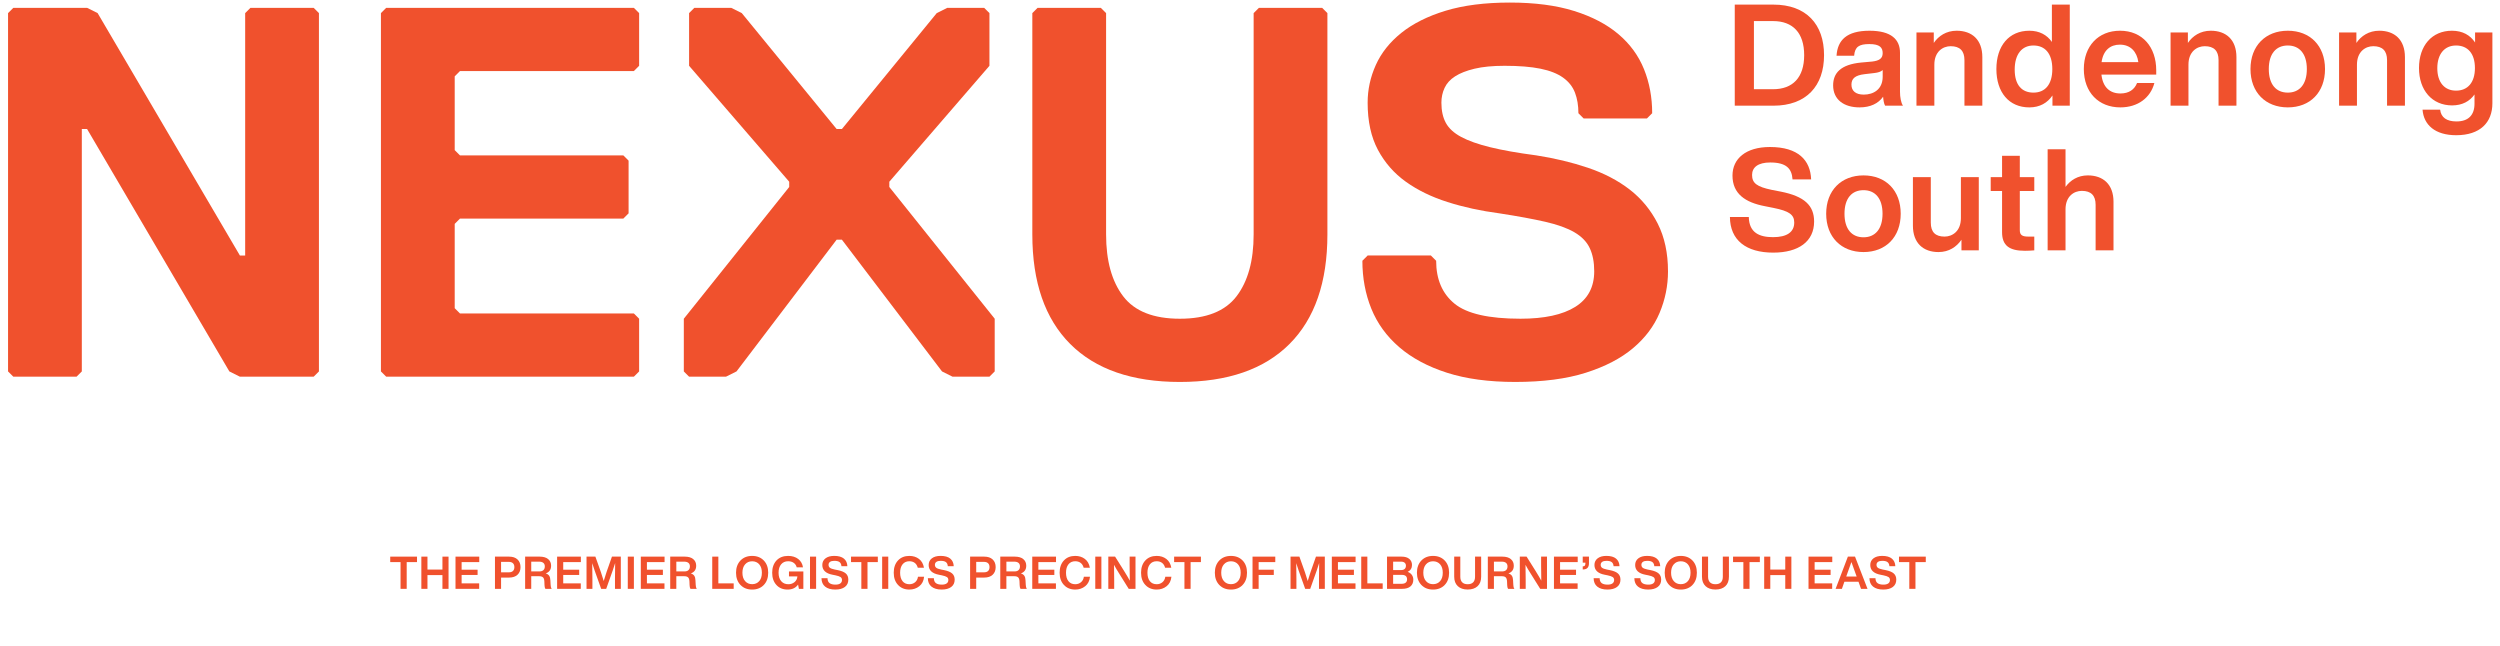 <?xml version="1.0" encoding="UTF-8"?><svg id="a" xmlns="http://www.w3.org/2000/svg" xmlns:xlink="http://www.w3.org/1999/xlink" viewBox="0 0 1326.27 342.565"><defs><style>.d{fill:none;}.e{fill:#f0512d;}.f{clip-path:url(#c);}.g{clip-path:url(#b);}</style><clipPath id="b"><rect class="d" x="4.272" y="1.361" width="1317.957" height="340.175"/></clipPath><clipPath id="c"><rect class="d" x="4.272" y="1.361" width="1317.957" height="340.175"/></clipPath></defs><path class="e" d="M221.229,295.296v2.904h-5.473v14.186h-3.264v-14.186h-5.473v-2.904h14.209Z"/><path class="e" d="M234.717,295.296h3.24v17.09h-3.24v-7.297h-7.945v7.297h-3.24v-17.09h3.24v6.865h7.945v-6.865Z"/><path class="e" d="M254.252,298.201h-9.36v4.032h8.473v2.785h-8.473v4.464h9.312v2.904h-12.553v-17.09h12.601v2.904Z"/><path class="e" d="M270.092,295.296c1.904,0,3.388.5,4.452,1.501,1.064,1,1.596,2.355,1.596,4.068,0,1.695-.531,3.044-1.596,4.044s-2.548,1.5-4.452,1.5h-4.272v5.977h-3.24v-17.09h7.513ZM269.947,303.625c.944,0,1.668-.236,2.173-.708.504-.472.756-1.156.756-2.052s-.252-1.585-.756-2.064c-.505-.48-1.229-.721-2.173-.721h-4.128v5.545h4.128Z"/><path class="e" d="M292.123,310.394c.017.816.192,1.48.528,1.992h-3.336c-.288-.48-.44-1.16-.456-2.04l-.072-1.872c-.048-1.04-.284-1.765-.708-2.173-.424-.407-1.101-.611-2.028-.611h-4.225v6.696h-3.24v-17.09h7.753c1.904,0,3.385.433,4.44,1.297,1.056.863,1.584,2.04,1.584,3.528,0,2.048-.952,3.408-2.856,4.08.864.271,1.484.7,1.86,1.284s.58,1.372.612,2.364l.144,2.544ZM281.826,303.145h4.32c.912,0,1.62-.228,2.125-.684.504-.456.756-1.116.756-1.98,0-.815-.261-1.439-.78-1.872-.521-.432-1.26-.647-2.221-.647h-4.2v5.184Z"/><path class="e" d="M308.155,298.201h-9.361v4.032h8.473v2.785h-8.473v4.464h9.312v2.904h-12.553v-17.09h12.602v2.904Z"/><path class="e" d="M324.643,295.296h4.705v17.09h-3.097v-5.208c0-3.201.032-6.025.096-8.474-.352,1.2-.783,2.513-1.296,3.937l-3.456,9.745h-2.664l-3.48-9.745c-.608-1.775-1.032-3.072-1.272-3.888.064,2.432.097,5.24.097,8.425v5.208h-3.12v-17.09h4.704l2.952,8.305c.192.561.68,2.104,1.464,4.633.513-1.776,1.017-3.376,1.513-4.801l2.855-8.137Z"/><path class="e" d="M333.042,312.386v-17.09h3.24v17.09h-3.24Z"/><path class="e" d="M352.555,298.201h-9.36v4.032h8.473v2.785h-8.473v4.464h9.312v2.904h-12.553v-17.09h12.601v2.904Z"/><path class="e" d="M369.091,310.394c.016.816.191,1.48.527,1.992h-3.336c-.288-.48-.44-1.16-.456-2.04l-.072-1.872c-.048-1.04-.284-1.765-.708-2.173-.424-.407-1.1-.611-2.028-.611h-4.224v6.696h-3.24v-17.09h7.752c1.904,0,3.385.433,4.44,1.297,1.057.863,1.584,2.04,1.584,3.528,0,2.048-.952,3.408-2.855,4.08.863.271,1.483.7,1.859,1.284s.58,1.372.612,2.364l.145,2.544ZM358.794,303.145h4.32c.912,0,1.62-.228,2.124-.684s.756-1.116.756-1.98c0-.815-.26-1.439-.78-1.872-.52-.432-1.26-.647-2.22-.647h-4.2v5.184Z"/><path class="e" d="M381.09,309.482h8.137v2.904h-11.377v-17.09h3.24v14.186Z"/><path class="e" d="M392.825,310.322c-1.568-1.647-2.353-3.808-2.353-6.48s.784-4.832,2.353-6.48c1.568-1.632,3.632-2.448,6.192-2.448s4.624.816,6.192,2.448c1.553,1.616,2.328,3.776,2.328,6.48s-.775,4.864-2.328,6.48c-1.568,1.633-3.632,2.448-6.192,2.448s-4.624-.815-6.192-2.448ZM399.018,309.913c1.568,0,2.824-.544,3.769-1.632.928-1.072,1.392-2.552,1.392-4.44s-.464-3.368-1.392-4.44c-.944-1.088-2.2-1.632-3.769-1.632-1.552,0-2.8.544-3.744,1.632s-1.416,2.568-1.416,4.44.472,3.353,1.416,4.44,2.192,1.632,3.744,1.632Z"/><path class="e" d="M418.554,303.169h7.633v9.217h-2.353l-.456-2.256c-1.232,1.76-3.089,2.64-5.568,2.64-2.465,0-4.44-.815-5.929-2.448-1.488-1.632-2.232-3.792-2.232-6.48s.76-4.856,2.28-6.504c1.521-1.616,3.576-2.425,6.169-2.425,2.144,0,3.928.544,5.353,1.632,1.408,1.089,2.256,2.568,2.544,4.44h-3.336c-.24-1.008-.765-1.8-1.572-2.376-.809-.576-1.797-.864-2.965-.864-1.568,0-2.808.544-3.72,1.633-.912,1.088-1.368,2.576-1.368,4.464s.464,3.377,1.392,4.465c.929,1.088,2.2,1.632,3.816,1.632,1.28,0,2.376-.384,3.288-1.152.912-.768,1.408-1.768,1.488-3h-4.464v-2.616Z"/><path class="e" d="M429.713,312.386v-17.09h3.24v17.09h-3.24Z"/><path class="e" d="M437.74,311.21c-1.271-1.04-1.916-2.528-1.932-4.465h3.192c.016,1.216.38,2.088,1.092,2.616s1.756.792,3.133.792c1.12,0,1.976-.212,2.567-.636.593-.424.889-1.036.889-1.836,0-.672-.252-1.185-.756-1.536-.505-.353-1.421-.664-2.749-.937l-1.439-.288c-3.665-.688-5.497-2.416-5.497-5.185,0-1.472.561-2.644,1.681-3.516s2.672-1.309,4.656-1.309c2.256,0,3.964.48,5.124,1.44s1.772,2.304,1.837,4.032h-3.145c-.064-.977-.389-1.696-.973-2.16s-1.516-.696-2.796-.696c-.992,0-1.752.185-2.28.552-.528.368-.792.889-.792,1.561,0,.688.244,1.216.732,1.584.487.368,1.355.681,2.604.937l1.488.288c2,.399,3.444.996,4.333,1.788.888.792,1.332,1.884,1.332,3.276,0,1.664-.608,2.956-1.824,3.876-1.217.92-2.912,1.38-5.089,1.38-2.32,0-4.116-.52-5.389-1.56Z"/><path class="e" d="M465.689,295.296v2.904h-5.473v14.186h-3.265v-14.186h-5.473v-2.904h14.21Z"/><path class="e" d="M467.992,312.386v-17.09h3.24v17.09h-3.24Z"/><path class="e" d="M476.44,310.346c-1.536-1.616-2.305-3.784-2.305-6.505,0-2.736.761-4.912,2.28-6.528,1.504-1.601,3.505-2.4,6.001-2.4,2,0,3.704.536,5.112,1.608s2.288,2.624,2.64,4.656h-3.288c-.288-1.12-.82-1.972-1.596-2.557-.776-.584-1.732-.876-2.868-.876-1.521,0-2.717.54-3.589,1.62s-1.308,2.572-1.308,4.477c0,1.92.432,3.416,1.296,4.488s2.064,1.608,3.601,1.608c1.184,0,2.2-.352,3.048-1.056s1.36-1.681,1.536-2.929h3.24c-.208,2.176-1.056,3.856-2.544,5.04-1.473,1.185-3.232,1.776-5.28,1.776-2.465,0-4.457-.808-5.977-2.424Z"/><path class="e" d="M494.163,311.21c-1.271-1.04-1.916-2.528-1.932-4.465h3.192c.016,1.216.38,2.088,1.092,2.616s1.756.792,3.133.792c1.119,0,1.976-.212,2.567-.636.593-.424.889-1.036.889-1.836,0-.672-.252-1.185-.756-1.536-.505-.353-1.421-.664-2.749-.937l-1.439-.288c-3.665-.688-5.497-2.416-5.497-5.185,0-1.472.561-2.644,1.681-3.516s2.672-1.309,4.656-1.309c2.256,0,3.964.48,5.124,1.44s1.772,2.304,1.837,4.032h-3.145c-.064-.977-.389-1.696-.973-2.16s-1.516-.696-2.796-.696c-.992,0-1.752.185-2.28.552-.528.368-.792.889-.792,1.561,0,.688.244,1.216.732,1.584.487.368,1.355.681,2.604.937l1.488.288c2,.399,3.444.996,4.333,1.788.888.792,1.332,1.884,1.332,3.276,0,1.664-.608,2.956-1.824,3.876-1.217.92-2.912,1.38-5.089,1.38-2.32,0-4.116-.52-5.389-1.56Z"/><path class="e" d="M522.159,295.296c1.904,0,3.389.5,4.453,1.501,1.063,1,1.596,2.355,1.596,4.068,0,1.695-.532,3.044-1.596,4.044-1.064,1-2.549,1.5-4.453,1.5h-4.271v5.977h-3.24v-17.09h7.512ZM522.016,303.625c.944,0,1.668-.236,2.172-.708s.757-1.156.757-2.052-.253-1.585-.757-2.064c-.504-.48-1.228-.721-2.172-.721h-4.128v5.545h4.128Z"/><path class="e" d="M544.192,310.394c.016.816.191,1.48.527,1.992h-3.336c-.288-.48-.44-1.16-.456-2.04l-.072-1.872c-.048-1.04-.284-1.765-.708-2.173-.424-.407-1.1-.611-2.028-.611h-4.224v6.696h-3.24v-17.09h7.752c1.904,0,3.385.433,4.44,1.297,1.057.863,1.584,2.04,1.584,3.528,0,2.048-.952,3.408-2.855,4.08.863.271,1.483.7,1.859,1.284s.58,1.372.612,2.364l.145,2.544ZM533.896,303.145h4.32c.912,0,1.62-.228,2.124-.684s.756-1.116.756-1.98c0-.815-.26-1.439-.78-1.872-.52-.432-1.26-.647-2.22-.647h-4.2v5.184Z"/><path class="e" d="M560.224,298.201h-9.36v4.032h8.473v2.785h-8.473v4.464h9.312v2.904h-12.553v-17.09h12.601v2.904Z"/><path class="e" d="M564.447,310.346c-1.536-1.616-2.305-3.784-2.305-6.505,0-2.736.76-4.912,2.28-6.528,1.504-1.601,3.505-2.4,6.001-2.4,2,0,3.704.536,5.112,1.608s2.288,2.624,2.64,4.656h-3.288c-.288-1.12-.82-1.972-1.596-2.557-.776-.584-1.732-.876-2.868-.876-1.521,0-2.717.54-3.589,1.62s-1.308,2.572-1.308,4.477c0,1.92.432,3.416,1.296,4.488s2.064,1.608,3.601,1.608c1.184,0,2.2-.352,3.048-1.056s1.36-1.681,1.536-2.929h3.24c-.208,2.176-1.056,3.856-2.544,5.04-1.473,1.185-3.232,1.776-5.28,1.776-2.465,0-4.457-.808-5.977-2.424Z"/><path class="e" d="M581.055,312.386v-17.09h3.24v17.09h-3.24Z"/><path class="e" d="M599.272,295.296h3.12v17.09h-3.601l-4.752-7.608c-1.296-2.032-2.312-3.744-3.049-5.137.064,1.792.097,4.553.097,8.28v4.465h-3.12v-17.09h3.6l4.776,7.609c1.425,2.304,2.433,4.016,3.024,5.136-.063-2.384-.096-5.145-.096-8.28v-4.465Z"/><path class="e" d="M607.647,310.346c-1.536-1.616-2.305-3.784-2.305-6.505,0-2.736.76-4.912,2.28-6.528,1.504-1.601,3.505-2.4,6.001-2.4,2,0,3.704.536,5.112,1.608s2.288,2.624,2.64,4.656h-3.288c-.288-1.12-.82-1.972-1.596-2.557-.776-.584-1.732-.876-2.868-.876-1.521,0-2.717.54-3.589,1.62s-1.308,2.572-1.308,4.477c0,1.92.432,3.416,1.296,4.488s2.064,1.608,3.601,1.608c1.184,0,2.2-.352,3.048-1.056s1.36-1.681,1.536-2.929h3.24c-.208,2.176-1.056,3.856-2.544,5.04-1.473,1.185-3.232,1.776-5.28,1.776-2.465,0-4.457-.808-5.977-2.424Z"/><path class="e" d="M637.096,295.296v2.904h-5.473v14.186h-3.265v-14.186h-5.473v-2.904h14.21Z"/><path class="e" d="M646.838,310.322c-1.568-1.647-2.353-3.808-2.353-6.48s.784-4.832,2.353-6.48c1.568-1.632,3.632-2.448,6.192-2.448s4.624.816,6.192,2.448c1.553,1.616,2.328,3.776,2.328,6.48s-.775,4.864-2.328,6.48c-1.568,1.633-3.632,2.448-6.192,2.448s-4.624-.815-6.192-2.448ZM653.03,309.913c1.568,0,2.824-.544,3.769-1.632.928-1.072,1.392-2.552,1.392-4.44s-.464-3.368-1.392-4.44c-.944-1.088-2.2-1.632-3.769-1.632-1.552,0-2.8.544-3.744,1.632s-1.416,2.568-1.416,4.44.472,3.353,1.416,4.44,2.192,1.632,3.744,1.632Z"/><path class="e" d="M676.55,298.201h-8.832v4.032h8.04v2.785h-8.04v7.368h-3.24v-17.09h12.072v2.904Z"/><path class="e" d="M698.125,295.296h4.705v17.09h-3.097v-5.208c0-3.201.032-6.025.096-8.474-.352,1.2-.783,2.513-1.296,3.937l-3.456,9.745h-2.664l-3.48-9.745c-.608-1.775-1.032-3.072-1.272-3.888.064,2.432.097,5.24.097,8.425v5.208h-3.12v-17.09h4.704l2.952,8.305c.192.561.68,2.104,1.464,4.633.513-1.776,1.017-3.376,1.513-4.801l2.855-8.137Z"/><path class="e" d="M719.149,298.201h-9.36v4.032h8.473v2.785h-8.473v4.464h9.312v2.904h-12.553v-17.09h12.601v2.904Z"/><path class="e" d="M725.389,309.482h8.137v2.904h-11.377v-17.09h3.24v14.186Z"/><path class="e" d="M748.993,304.994c.52.736.779,1.568.779,2.496,0,1.552-.508,2.756-1.523,3.612-1.017.856-2.492,1.284-4.429,1.284h-7.992v-17.09h7.729c1.792,0,3.16.408,4.104,1.225.943.816,1.416,1.88,1.416,3.192,0,1.68-.761,2.904-2.28,3.672.943.336,1.676.872,2.196,1.608ZM739.068,297.961v4.464h4.248c.816,0,1.444-.204,1.884-.612.44-.408.66-.972.66-1.691,0-.673-.224-1.2-.672-1.585-.448-.384-1.072-.575-1.872-.575h-4.248ZM743.652,309.698c.912,0,1.608-.204,2.088-.611.48-.408.721-.988.721-1.74,0-1.585-.937-2.377-2.809-2.377h-4.584v4.729h4.584Z"/><path class="e" d="M754.044,310.322c-1.568-1.647-2.353-3.808-2.353-6.48s.784-4.832,2.353-6.48c1.568-1.632,3.632-2.448,6.192-2.448s4.624.816,6.192,2.448c1.553,1.616,2.328,3.776,2.328,6.48s-.775,4.864-2.328,6.48c-1.568,1.633-3.632,2.448-6.192,2.448s-4.624-.815-6.192-2.448ZM760.236,309.913c1.568,0,2.824-.544,3.769-1.632.928-1.072,1.392-2.552,1.392-4.44s-.464-3.368-1.392-4.44c-.944-1.088-2.2-1.632-3.769-1.632-1.552,0-2.8.544-3.744,1.632s-1.416,2.568-1.416,4.44.472,3.353,1.416,4.44,2.192,1.632,3.744,1.632Z"/><path class="e" d="M773.376,310.958c-1.272-1.192-1.908-2.86-1.908-5.005v-10.657h3.24v10.682c0,1.296.336,2.28,1.008,2.952s1.641,1.008,2.904,1.008,2.232-.336,2.904-1.008,1.008-1.656,1.008-2.952v-10.682h3.24v10.657c0,2.176-.632,3.853-1.896,5.028-1.265,1.177-3.017,1.765-5.257,1.765-2.225,0-3.973-.597-5.244-1.788Z"/><path class="e" d="M802.837,310.394c.016.816.191,1.48.527,1.992h-3.336c-.288-.48-.44-1.16-.456-2.04l-.072-1.872c-.048-1.04-.284-1.765-.708-2.173-.424-.407-1.1-.611-2.028-.611h-4.224v6.696h-3.24v-17.09h7.752c1.904,0,3.385.433,4.44,1.297,1.057.863,1.584,2.04,1.584,3.528,0,2.048-.952,3.408-2.855,4.08.863.271,1.483.7,1.859,1.284s.58,1.372.612,2.364l.145,2.544ZM792.54,303.145h4.32c.912,0,1.62-.228,2.124-.684s.756-1.116.756-1.98c0-.815-.26-1.439-.78-1.872-.52-.432-1.26-.647-2.22-.647h-4.2v5.184Z"/><path class="e" d="M817.572,295.296h3.12v17.09h-3.601l-4.752-7.608c-1.296-2.032-2.312-3.744-3.049-5.137.064,1.792.097,4.553.097,8.28v4.465h-3.12v-17.09h3.6l4.776,7.609c1.425,2.304,2.433,4.016,3.024,5.136-.063-2.384-.096-5.145-.096-8.28v-4.465Z"/><path class="e" d="M836.987,298.201h-9.36v4.032h8.473v2.785h-8.473v4.464h9.312v2.904h-12.553v-17.09h12.601v2.904Z"/><path class="e" d="M839.65,295.296h3.312v3.48c0,2.145-.969,3.248-2.904,3.312l-.408.024v-1.656l.384-.024c.688-.048,1.032-.56,1.032-1.536v-.384h-1.416v-3.217Z"/><path class="e" d="M847.366,311.21c-1.271-1.04-1.916-2.528-1.932-4.465h3.192c.016,1.216.38,2.088,1.092,2.616s1.756.792,3.133.792c1.119,0,1.976-.212,2.567-.636.593-.424.889-1.036.889-1.836,0-.672-.252-1.185-.756-1.536-.505-.353-1.421-.664-2.749-.937l-1.439-.288c-3.665-.688-5.497-2.416-5.497-5.185,0-1.472.561-2.644,1.681-3.516s2.672-1.309,4.656-1.309c2.256,0,3.964.48,5.124,1.44s1.772,2.304,1.837,4.032h-3.145c-.064-.977-.389-1.696-.973-2.16s-1.516-.696-2.796-.696c-.992,0-1.752.185-2.28.552-.528.368-.792.889-.792,1.561,0,.688.244,1.216.732,1.584.487.368,1.355.681,2.604.937l1.488.288c2,.399,3.444.996,4.333,1.788.888.792,1.332,1.884,1.332,3.276,0,1.664-.608,2.956-1.824,3.876-1.217.92-2.912,1.38-5.089,1.38-2.32,0-4.116-.52-5.389-1.56Z"/><path class="e" d="M868.966,311.21c-1.271-1.04-1.916-2.528-1.932-4.465h3.192c.016,1.216.38,2.088,1.092,2.616s1.756.792,3.133.792c1.119,0,1.976-.212,2.567-.636.593-.424.889-1.036.889-1.836,0-.672-.252-1.185-.756-1.536-.505-.353-1.421-.664-2.749-.937l-1.439-.288c-3.665-.688-5.497-2.416-5.497-5.185,0-1.472.561-2.644,1.681-3.516s2.672-1.309,4.656-1.309c2.256,0,3.964.48,5.124,1.44s1.772,2.304,1.837,4.032h-3.145c-.064-.977-.389-1.696-.973-2.16s-1.516-.696-2.796-.696c-.992,0-1.752.185-2.28.552-.528.368-.792.889-.792,1.561,0,.688.244,1.216.732,1.584.487.368,1.355.681,2.604.937l1.488.288c2,.399,3.444.996,4.333,1.788.888.792,1.332,1.884,1.332,3.276,0,1.664-.608,2.956-1.824,3.876-1.217.92-2.912,1.38-5.089,1.38-2.32,0-4.116-.52-5.389-1.56Z"/><path class="e" d="M885.49,310.322c-1.568-1.647-2.353-3.808-2.353-6.48s.784-4.832,2.353-6.48c1.568-1.632,3.632-2.448,6.192-2.448s4.624.816,6.192,2.448c1.553,1.616,2.328,3.776,2.328,6.48s-.775,4.864-2.328,6.48c-1.568,1.633-3.632,2.448-6.192,2.448s-4.624-.815-6.192-2.448ZM891.683,309.913c1.568,0,2.824-.544,3.769-1.632.928-1.072,1.392-2.552,1.392-4.44s-.464-3.368-1.392-4.44c-.944-1.088-2.2-1.632-3.769-1.632-1.552,0-2.8.544-3.744,1.632s-1.416,2.568-1.416,4.44.472,3.353,1.416,4.44,2.192,1.632,3.744,1.632Z"/><path class="e" d="M904.821,310.958c-1.272-1.192-1.908-2.86-1.908-5.005v-10.657h3.24v10.682c0,1.296.336,2.28,1.008,2.952s1.641,1.008,2.904,1.008,2.232-.336,2.904-1.008,1.008-1.656,1.008-2.952v-10.682h3.24v10.657c0,2.176-.632,3.853-1.896,5.028-1.265,1.177-3.017,1.765-5.257,1.765-2.225,0-3.973-.597-5.244-1.788Z"/><path class="e" d="M933.609,295.296v2.904h-5.472v14.186h-3.265v-14.186h-5.473v-2.904h14.209Z"/><path class="e" d="M947.098,295.296h3.24v17.09h-3.24v-7.297h-7.944v7.297h-3.24v-17.09h3.24v6.865h7.944v-6.865Z"/><path class="e" d="M972.033,298.201h-9.36v4.032h8.473v2.785h-8.473v4.464h9.312v2.904h-12.553v-17.09h12.601v2.904Z"/><path class="e" d="M987.297,312.386l-1.344-3.769h-7.488l-1.32,3.769h-3.337l6.505-17.09h3.792l6.625,17.09h-3.433ZM979.448,305.858h5.521l-.672-1.849c-.56-1.424-1.264-3.376-2.112-5.856-.672,1.984-1.368,3.937-2.088,5.856l-.648,1.849Z"/><path class="e" d="M993.691,311.21c-1.271-1.04-1.916-2.528-1.932-4.465h3.192c.016,1.216.38,2.088,1.092,2.616s1.756.792,3.133.792c1.12,0,1.976-.212,2.567-.636.593-.424.889-1.036.889-1.836,0-.672-.252-1.185-.756-1.536-.505-.353-1.421-.664-2.749-.937l-1.439-.288c-3.665-.688-5.497-2.416-5.497-5.185,0-1.472.561-2.644,1.681-3.516s2.672-1.309,4.656-1.309c2.256,0,3.964.48,5.124,1.44s1.772,2.304,1.837,4.032h-3.145c-.064-.977-.389-1.696-.973-2.16s-1.516-.696-2.796-.696c-.992,0-1.752.185-2.28.552-.528.368-.792.889-.792,1.561,0,.688.244,1.216.732,1.584.487.368,1.355.681,2.604.937l1.488.288c2,.399,3.444.996,4.333,1.788.888.792,1.332,1.884,1.332,3.276,0,1.664-.608,2.956-1.824,3.876-1.217.92-2.912,1.38-5.089,1.38-2.32,0-4.116-.52-5.389-1.56Z"/><path class="e" d="M1021.641,295.296v2.904h-5.472v14.186h-3.265v-14.186h-5.473v-2.904h14.209Z"/><g class="g"><path class="e" d="M940.637,47.331c10.393,0,16.493-6.176,16.493-18.075s-6.1-18.075-16.493-18.075h-10.167v36.15h10.167ZM967.674,29.256c0,16.343-9.414,26.811-26.886,26.811h-20.485V2.445h20.485c17.472,0,26.886,10.468,26.886,26.811"/><path class="e" d="M998.776,40.703v-3.539c-.979.903-2.41,1.356-4.444,1.581l-5.121.602c-5.271.603-7.004,2.486-7.004,5.574,0,3.238,2.184,5.271,6.553,5.271,5.045,0,10.016-2.71,10.016-9.489M1000.056,56.067c-.602-1.055-.904-2.862-1.054-4.745-2.561,3.615-6.778,5.649-12.502,5.649-8.284,0-14.008-4.143-14.008-11.674,0-6.476,3.916-11.07,14.912-12.125l5.874-.527c3.615-.452,5.498-1.582,5.498-4.443,0-3.013-1.581-4.82-7.079-4.82-5.423,0-7.682,1.43-8.059,6.175h-9.338c.527-8.209,5.347-13.255,17.472-13.255,11.598,0,16.192,4.67,16.192,11.674v20.711c0,2.786.527,5.874,1.582,7.38h-9.49Z"/><path class="e" d="M1051.643,30.31v25.757h-9.49v-24.175c0-4.971-2.485-7.381-7.305-7.381-4.142,0-8.66,2.862-8.66,9.791v21.765h-9.489V17.206h9.187v5.573c2.486-3.69,6.627-6.477,12.126-6.477,8.133,0,13.631,4.745,13.631,14.008"/><path class="e" d="M1088.77,36.637c0-8.209-3.841-12.502-10.017-12.502-6.1,0-9.941,4.594-9.941,12.803s3.841,12.2,9.941,12.2c6.176,0,10.017-4.292,10.017-12.501M1088.544,2.445h9.489v53.622h-9.188v-5.422c-2.636,3.916-6.702,6.326-12.276,6.326-10.77,0-17.472-7.983-17.472-20.334s6.702-20.335,17.472-20.335c5.348,0,9.339,2.184,11.975,5.95V2.445Z"/><path class="e" d="M1134.408,32.946c-.754-5.497-4.143-9.263-9.791-9.263-5.046,0-8.811,2.937-9.715,9.263h19.506ZM1105.488,36.637c0-12.201,7.681-20.335,19.205-20.335,11.899,0,19.204,8.662,19.204,21.013v2.259h-29.07c.752,6.853,4.593,10.016,10.092,10.016,4.518,0,7.455-2.108,8.811-5.573h9.188c-2.034,7.833-8.736,12.954-18.075,12.954-11.447,0-19.355-7.908-19.355-20.334"/><path class="e" d="M1186.447,30.31v25.757h-9.49v-24.175c0-4.971-2.485-7.381-7.305-7.381-4.142,0-8.661,2.862-8.661,9.791v21.765h-9.489V17.206h9.188v5.573c2.485-3.69,6.627-6.477,12.125-6.477,8.134,0,13.632,4.745,13.632,14.008"/><path class="e" d="M1223.8,36.637c0-8.209-3.992-12.502-10.092-12.502-6.176,0-10.092,4.293-10.092,12.502s3.916,12.501,10.092,12.501c6.1,0,10.092-4.292,10.092-12.501M1193.901,36.637c0-12.352,7.983-20.335,19.807-20.335s19.732,7.983,19.732,20.335-7.908,20.334-19.732,20.334-19.807-7.983-19.807-20.334"/><path class="e" d="M1275.839,30.31v25.757h-9.49v-24.175c0-4.971-2.485-7.381-7.305-7.381-4.142,0-8.661,2.862-8.661,9.791v21.765h-9.489V17.206h9.188v5.573c2.486-3.69,6.627-6.477,12.126-6.477,8.133,0,13.631,4.745,13.631,14.008"/><path class="e" d="M1312.967,36.109c0-7.757-3.841-11.974-10.017-11.974-6.1,0-9.941,4.518-9.941,12.05s3.841,11.899,9.941,11.899c6.176,0,10.017-4.293,10.017-11.975M1313.042,17.206h9.188v37.581c0,10.242-6.553,16.945-19.205,16.945-11.221,0-17.246-5.498-17.849-13.556h9.339c.452,4.142,3.464,6.251,8.661,6.251,6.251,0,9.565-3.314,9.565-9.415v-4.895c-2.561,3.615-6.478,5.8-11.9,5.8-10.544,0-17.548-7.984-17.548-19.808,0-11.899,6.854-19.807,17.473-19.807,5.648,0,9.715,2.335,12.276,6.251v-5.347Z"/><path class="e" d="M917.742,115.118h10.016c.151,8.435,5.724,10.695,12.879,10.695,7.381,0,11.221-2.712,11.221-7.758,0-4.217-2.786-6.1-10.995-7.757l-4.519-.904c-10.393-1.958-17.246-6.552-17.246-16.267,0-8.887,7.004-15.138,19.882-15.138,15.063,0,21.464,7.08,21.84,17.171h-9.866c-.376-5.723-3.313-8.962-11.823-8.962-6.478,0-9.64,2.561-9.64,6.628,0,4.293,2.485,6.251,10.468,7.908l4.669.903c12.653,2.486,17.774,7.381,17.774,15.891,0,10.619-8.284,16.493-21.69,16.493-14.309,0-22.895-6.552-22.97-18.903"/><path class="e" d="M998.701,113.387c0-8.21-3.992-12.502-10.092-12.502-6.176,0-10.092,4.292-10.092,12.502s3.916,12.501,10.092,12.501c6.1,0,10.092-4.292,10.092-12.501M968.802,113.387c0-12.352,7.983-20.335,19.807-20.335s19.732,7.983,19.732,20.335-7.908,20.334-19.732,20.334-19.807-7.984-19.807-20.334"/><path class="e" d="M1040.272,93.956h9.49v38.861h-9.189v-5.648c-2.56,3.765-6.627,6.552-12.2,6.552-8.058,0-13.556-4.745-13.556-14.009v-25.756h9.489v24.175c0,4.971,2.41,7.381,7.306,7.381,4.141,0,8.66-2.862,8.66-9.791v-21.765Z"/><path class="e" d="M1079.207,101.337h-7.682v20.785c0,2.561,1.281,3.39,4.443,3.39h3.239v7.305c-1.657.15-3.464.226-4.971.226-8.209,0-12.125-2.711-12.125-9.866v-21.84h-6.025v-7.381h6.025v-11.296h9.414v11.296h7.682v7.381Z"/><path class="e" d="M1121.23,107.06v25.757h-9.49v-24.175c0-4.971-2.485-7.381-7.305-7.381-4.142,0-8.661,2.862-8.661,9.791v21.765h-9.489v-53.622h9.489v19.957c2.561-3.54,6.553-6.1,11.824-6.1,8.134,0,13.632,4.745,13.632,14.008"/></g><polygon class="e" points="132.857 4.159 130.063 6.952 130.063 135.544 127.267 135.544 51.79 6.952 46.201 4.159 7.064 4.159 4.271 6.952 4.271 197.042 7.064 199.835 40.609 199.835 43.405 197.042 43.405 68.453 46.201 68.453 121.675 197.042 127.267 199.835 166.401 199.835 169.197 197.042 169.197 6.952 166.401 4.159 132.857 4.159"/><polygon class="e" points="336.267 199.837 204.882 199.837 202.089 197.044 202.089 6.954 204.882 4.16 336.267 4.16 339.06 6.954 339.06 34.908 336.267 37.704 244.018 37.704 241.225 40.501 241.225 79.634 244.018 82.43 330.677 82.43 333.471 85.227 333.471 113.178 330.677 115.974 244.018 115.974 241.225 118.771 241.225 163.497 244.018 166.293 336.267 166.293 339.06 169.086 339.06 197.044 336.267 199.837"/><polygon class="e" points="524.906 199.837 505.335 199.837 499.748 197.044 446.633 127.157 443.84 127.157 390.724 197.044 385.135 199.837 365.567 199.837 362.773 197.044 362.773 169.086 418.682 99.202 418.682 96.409 365.567 34.908 365.567 6.954 368.363 4.16 387.931 4.16 393.521 6.954 443.84 68.452 446.633 68.452 496.952 6.954 502.541 4.16 522.11 4.16 524.906 6.954 524.906 34.908 471.791 96.409 471.791 99.202 527.699 169.086 527.699 197.044 524.906 199.837"/><g class="f"><path class="e" d="M704.197,124.361c0,25.347-6.708,44.726-20.125,58.146-13.419,13.416-32.801,20.124-58.145,20.124s-44.726-6.708-58.146-20.124c-13.416-13.42-20.124-32.799-20.124-58.146V6.954l2.793-2.796h33.544l2.797,2.796v117.407c0,13.975,3.028,24.929,9.085,32.844,6.054,7.924,16.075,11.882,30.051,11.882s23.993-3.958,30.051-11.882c6.054-7.915,9.086-18.869,9.086-32.844V6.954l2.796-2.796h33.544l2.793,2.796v117.407Z"/><path class="e" d="M884.89,143.928c0,7.643-1.495,15.002-4.474,22.083-2.983,7.088-7.686,13.328-14.116,18.728-6.43,5.41-14.774,9.743-25.021,13.001-10.253,3.258-22.737,4.89-37.455,4.89-13.982,0-26.048-1.632-36.203-4.89-10.158-3.258-18.59-7.778-25.298-13.557-6.709-5.776-11.647-12.582-14.816-20.406-3.17-7.829-4.75-16.307-4.75-25.439l2.794-2.796h33.546l2.794,2.796c0,9.878,3.258,17.472,9.782,22.781,6.522,5.314,18.169,7.967,34.944,7.967,12.67,0,22.364-2.094,29.073-6.29,6.708-4.193,10.06-10.482,10.06-18.868,0-4.844-.791-8.945-2.374-12.301-1.583-3.352-4.291-6.149-8.108-8.383-3.82-2.237-8.991-4.098-15.513-5.592-6.525-1.489-14.63-2.98-24.32-4.475-9.881-1.302-19.055-3.303-27.536-6.008-8.481-2.702-15.84-6.289-22.083-10.761-6.244-4.474-11.183-10.109-14.813-16.912-3.637-6.803-5.452-15.14-5.452-25.02,0-6.895,1.439-13.56,4.333-19.987,2.885-6.43,7.408-12.115,13.557-17.054,6.152-4.935,13.976-8.847,23.48-11.738,9.508-2.888,20.87-4.337,34.103-4.337s24.602,1.495,34.106,4.474c9.505,2.983,17.332,7.085,23.48,12.302,6.152,5.216,10.669,11.417,13.561,18.59,2.888,7.176,4.33,14.953,4.33,23.339l-2.793,2.797h-33.547l-2.793-2.797c0-4.098-.609-7.729-1.819-10.901-1.213-3.169-3.31-5.822-6.289-7.967-2.983-2.139-6.99-3.726-12.02-4.752-5.03-1.021-11.372-1.538-19.009-1.538-6.338,0-11.647.517-15.935,1.538-4.287,1.026-7.735,2.377-10.345,4.055-2.609,1.675-4.467,3.728-5.586,6.146-1.122,2.426-1.681,5.033-1.681,7.83,0,4.287.795,7.872,2.378,10.76,1.583,2.891,4.284,5.361,8.104,7.408,3.818,2.057,8.946,3.872,15.376,5.452,6.43,1.586,14.583,3.032,24.461,4.331,9.688,1.497,18.823,3.685,27.395,6.57,8.569,2.895,15.977,6.761,22.224,11.604,6.241,4.844,11.179,10.856,14.816,18.029,3.634,7.178,5.452,15.61,5.452,25.298"/></g></svg>